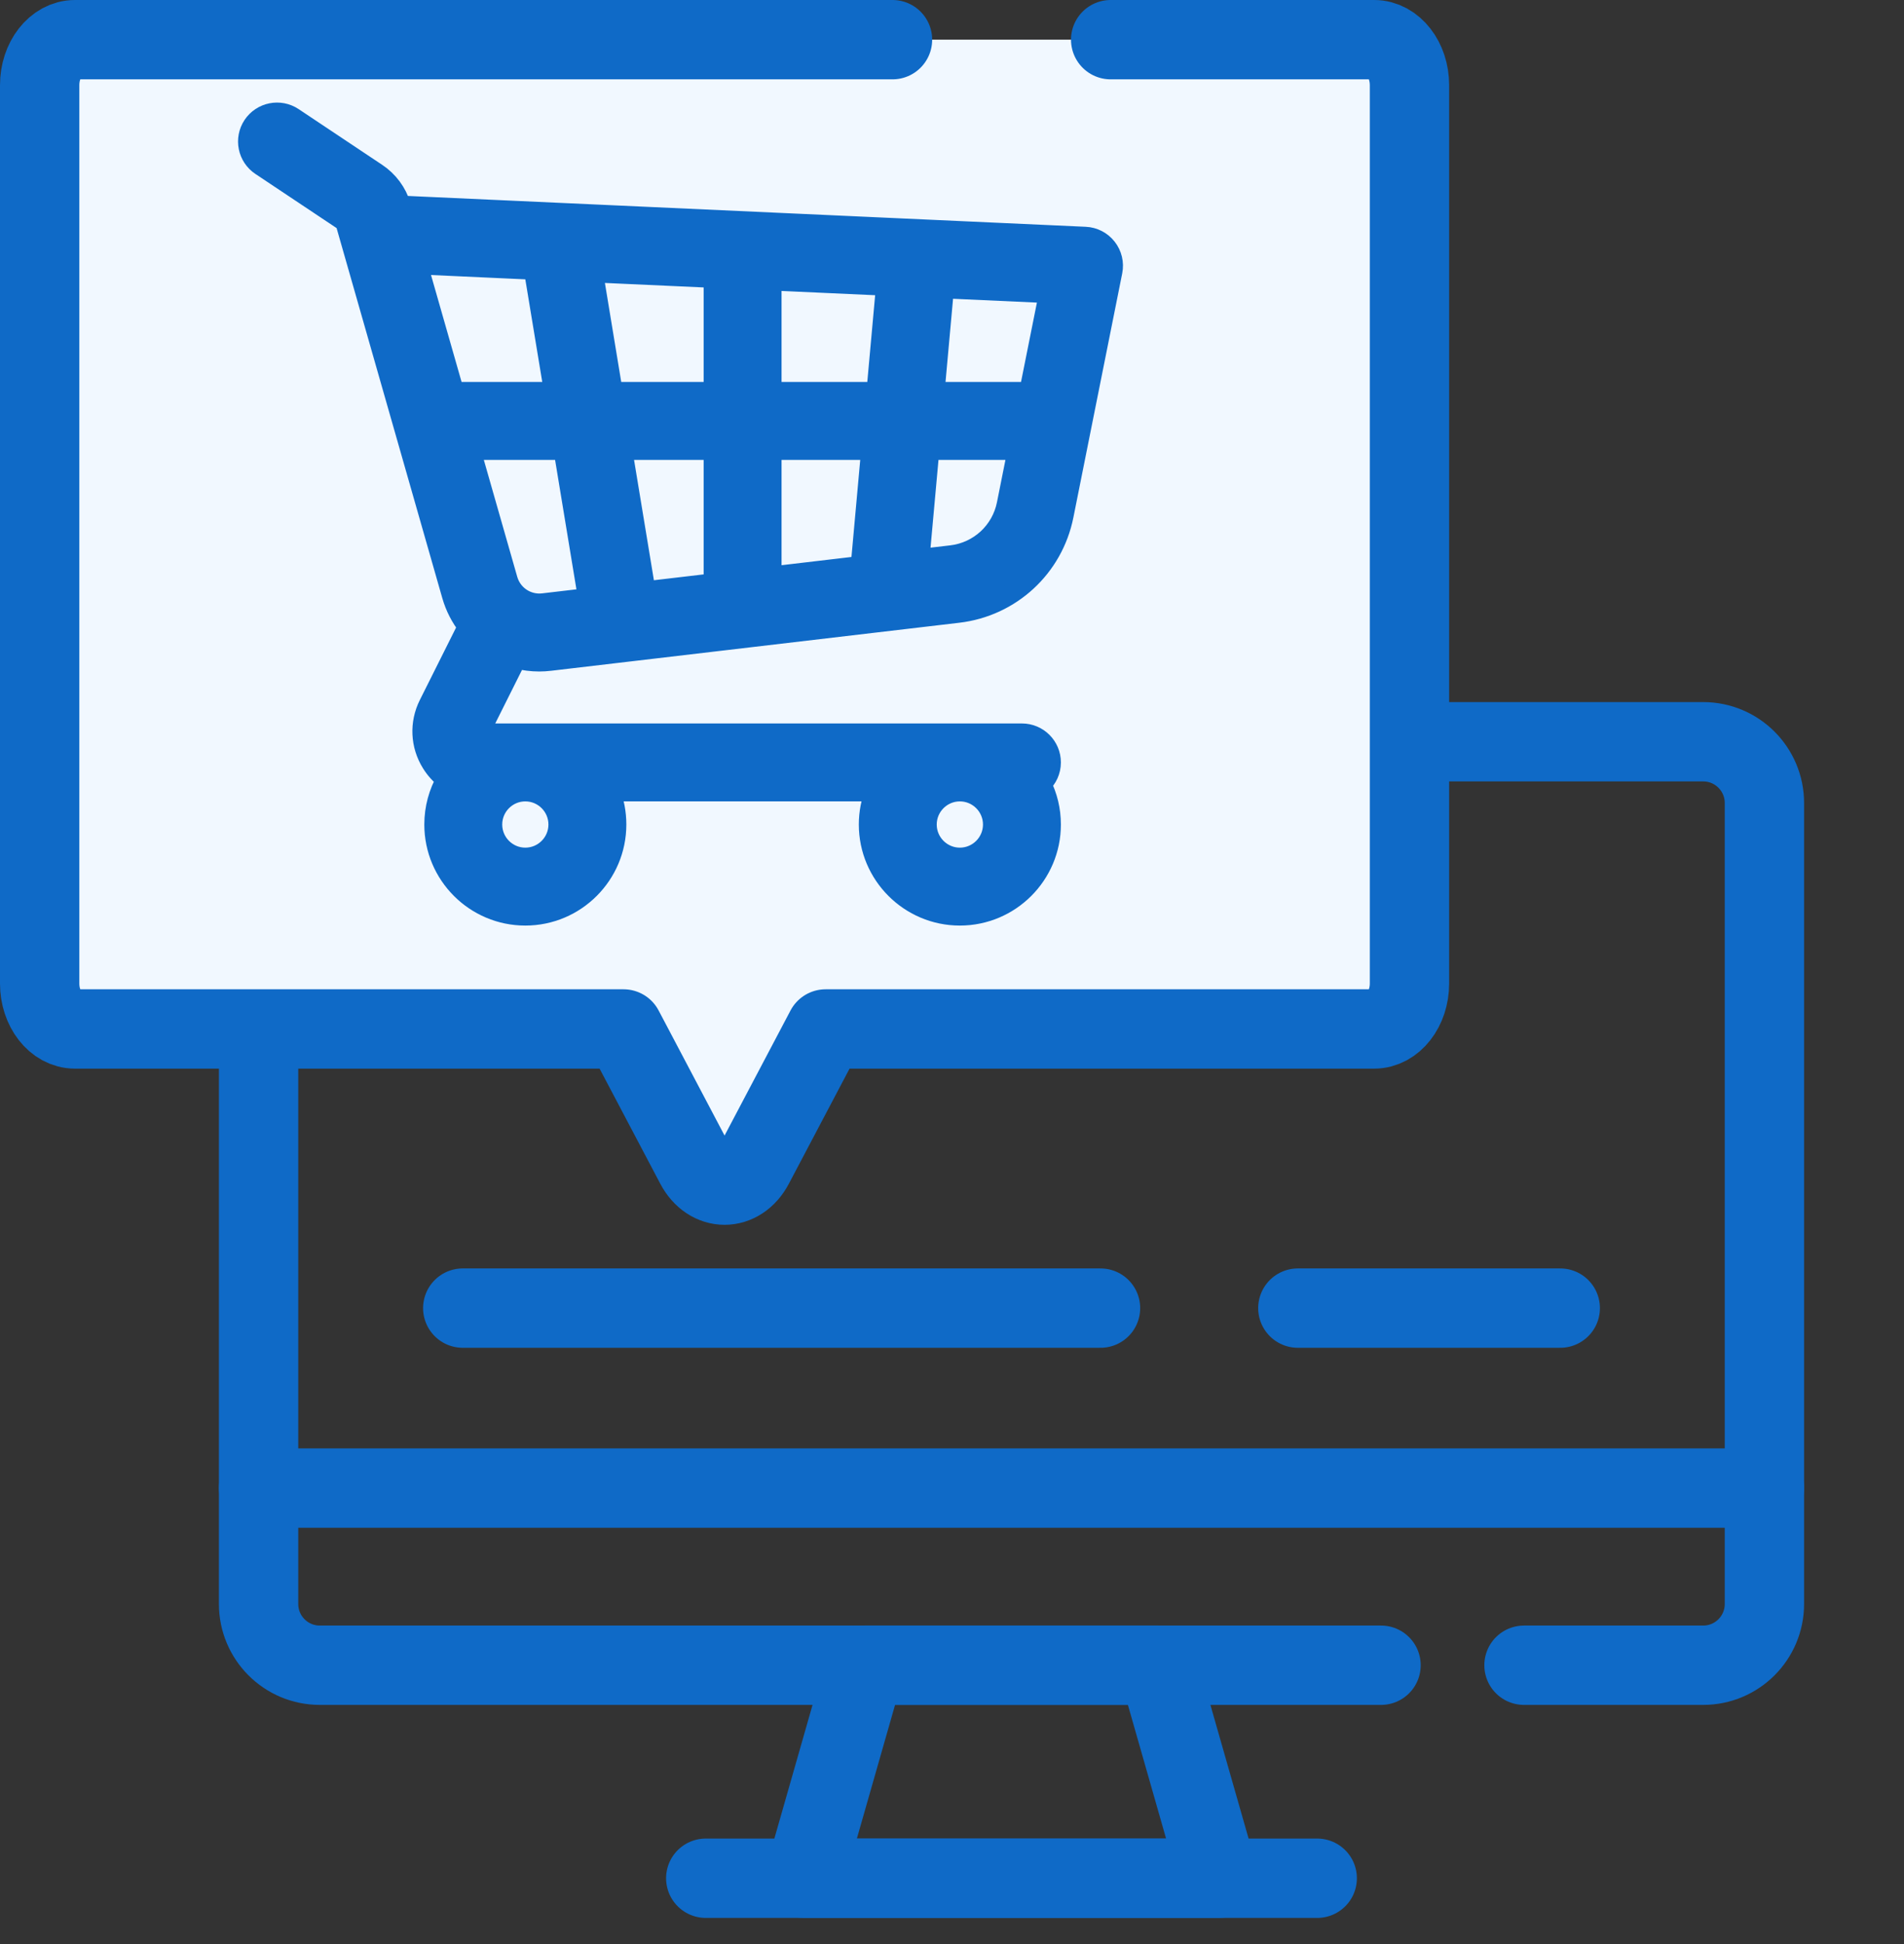 <svg width="48" height="49" viewBox="0 0 48 49" fill="none" xmlns="http://www.w3.org/2000/svg">
<rect x="0" y="0" width="48" height="49" fill="#333333" stroke="none"/>
<mask id="mask0_18010_1429" style="mask-type:luminance" maskUnits="userSpaceOnUse" x="2" y="2" width="47" height="47">
<path d="M3 3H48V48H3V3Z" fill="white" stroke="white" stroke-width="2"/>
</mask>
<g mask="url(#mask0_18010_1429)">
<path d="M34.816 41.972H8.062C7.21 41.972 6.519 41.281 6.519 40.428V20.239C6.519 19.387 7.21 18.696 8.062 18.696H15.3" stroke="#0F6AC7" stroke-width="2" stroke-miterlimit="10" stroke-linecap="round" stroke-linejoin="round"/>
<path d="M35.7 18.696H42.938C43.79 18.696 44.481 19.387 44.481 20.24V40.428C44.481 41.281 43.79 41.972 42.938 41.972H38.42" stroke="#0F6AC7" stroke-width="2" stroke-miterlimit="10" stroke-linecap="round" stroke-linejoin="round"/>
<path d="M6.519 37.507H44.481" stroke="#0F6AC7" stroke-width="2" stroke-miterlimit="10" stroke-linecap="round" stroke-linejoin="round"/>
<path d="M30.723 47.341H20.276L21.81 41.972H29.189L30.723 47.341Z" stroke="#0F6AC7" stroke-width="2" stroke-miterlimit="10" stroke-linecap="round" stroke-linejoin="round"/>
<path d="M17.792 47.341H33.207" stroke="#0F6AC7" stroke-width="2" stroke-miterlimit="10" stroke-linecap="round" stroke-linejoin="round"/>
<path d="M11.666 32.971H27.744" stroke="#0F6AC7" stroke-width="2" stroke-miterlimit="10" stroke-linecap="round" stroke-linejoin="round"/>
<path d="M32.719 32.971H39.334" stroke="#0F6AC7" stroke-width="2" stroke-miterlimit="10" stroke-linecap="round" stroke-linejoin="round"/>
</g>
<path d="M22.5 1H1.89C1.399 1 1 1.513 1 2.145V24.79C1 25.422 1.399 25.935 1.89 25.935H15.719L17.53 29.369C17.883 30.039 18.65 30.039 19.003 29.369L20.814 25.935H34.643C35.134 25.935 35.533 25.422 35.533 24.79V2.145C35.533 1.513 35.134 1 34.643 1H28" fill="#F1F8FF"/>
<path d="M22.5 1H1.89C1.399 1 1 1.513 1 2.145V24.79C1 25.422 1.399 25.935 1.89 25.935H15.719L17.53 29.369C17.883 30.039 18.65 30.039 19.003 29.369L20.814 25.935H34.643C35.134 25.935 35.533 25.422 35.533 24.79V2.145C35.533 1.513 35.134 1 34.643 1H28" stroke="#0F6AC7" stroke-width="2" stroke-miterlimit="10" stroke-linecap="round" stroke-linejoin="round"/>
<path d="M27.904 6.246C27.773 6.078 27.574 5.975 27.361 5.966L10.147 5.183C10.133 5.183 10.12 5.182 10.107 5.183C10.005 4.848 9.789 4.558 9.498 4.364L7.39 2.958C7.053 2.734 6.599 2.825 6.374 3.161C6.15 3.498 6.241 3.952 6.577 4.176L8.686 5.582C8.695 5.588 8.703 5.598 8.706 5.61L11.391 15.008C11.475 15.301 11.613 15.565 11.79 15.792L10.807 17.757C10.571 18.23 10.596 18.781 10.874 19.23C10.975 19.394 11.102 19.532 11.249 19.644C11.057 19.979 10.947 20.368 10.947 20.782C10.947 22.048 11.977 23.079 13.243 23.079C14.51 23.079 15.54 22.048 15.54 20.782C15.54 20.488 15.485 20.207 15.384 19.949H22.058C21.957 20.207 21.901 20.488 21.901 20.782C21.901 22.048 22.932 23.079 24.198 23.079C25.465 23.079 26.495 22.048 26.495 20.782C26.495 20.414 26.408 20.067 26.254 19.759C26.402 19.625 26.495 19.432 26.495 19.217C26.495 18.812 26.167 18.485 25.763 18.485H12.162C12.151 18.485 12.134 18.485 12.119 18.461C12.104 18.437 12.112 18.421 12.117 18.412L13.022 16.602C13.206 16.649 13.398 16.675 13.594 16.675C13.685 16.675 13.776 16.669 13.868 16.658L24.155 15.448C25.484 15.292 26.553 14.306 26.815 12.994L28.046 6.841C28.088 6.631 28.036 6.414 27.904 6.246ZM24.198 19.949C24.657 19.949 25.031 20.323 25.031 20.782C25.031 21.241 24.657 21.615 24.198 21.615C23.739 21.615 23.365 21.241 23.365 20.782C23.365 20.323 23.739 19.949 24.198 19.949ZM13.243 19.949C13.703 19.949 14.076 20.323 14.076 20.782C14.076 21.241 13.703 21.615 13.243 21.615C12.784 21.615 12.411 21.241 12.411 20.782C12.411 20.323 12.784 19.949 13.243 19.949ZM11.448 9.877L10.53 6.666L13.457 6.8L13.965 9.877H11.448ZM13.697 15.204C13.289 15.252 12.912 15.001 12.799 14.606L11.866 11.342H14.206L14.821 15.072L13.697 15.204ZM17.989 14.7L16.277 14.901L15.69 11.342H17.989V14.7ZM17.989 9.877H15.449L14.953 6.868L17.989 7.006V9.877ZM21.696 14.263L19.453 14.527V11.342H21.96L21.696 14.263ZM22.093 9.877H19.453V7.072L22.335 7.203L22.093 9.877ZM25.379 12.707C25.242 13.395 24.681 13.912 23.984 13.994L23.182 14.088L23.431 11.342H25.652L25.379 12.707ZM25.945 9.877H23.563L23.799 7.27L26.443 7.39L25.945 9.877Z" fill="#0F6AC7" stroke="#0F6AC7" stroke-width="0.5"/>
</svg>
